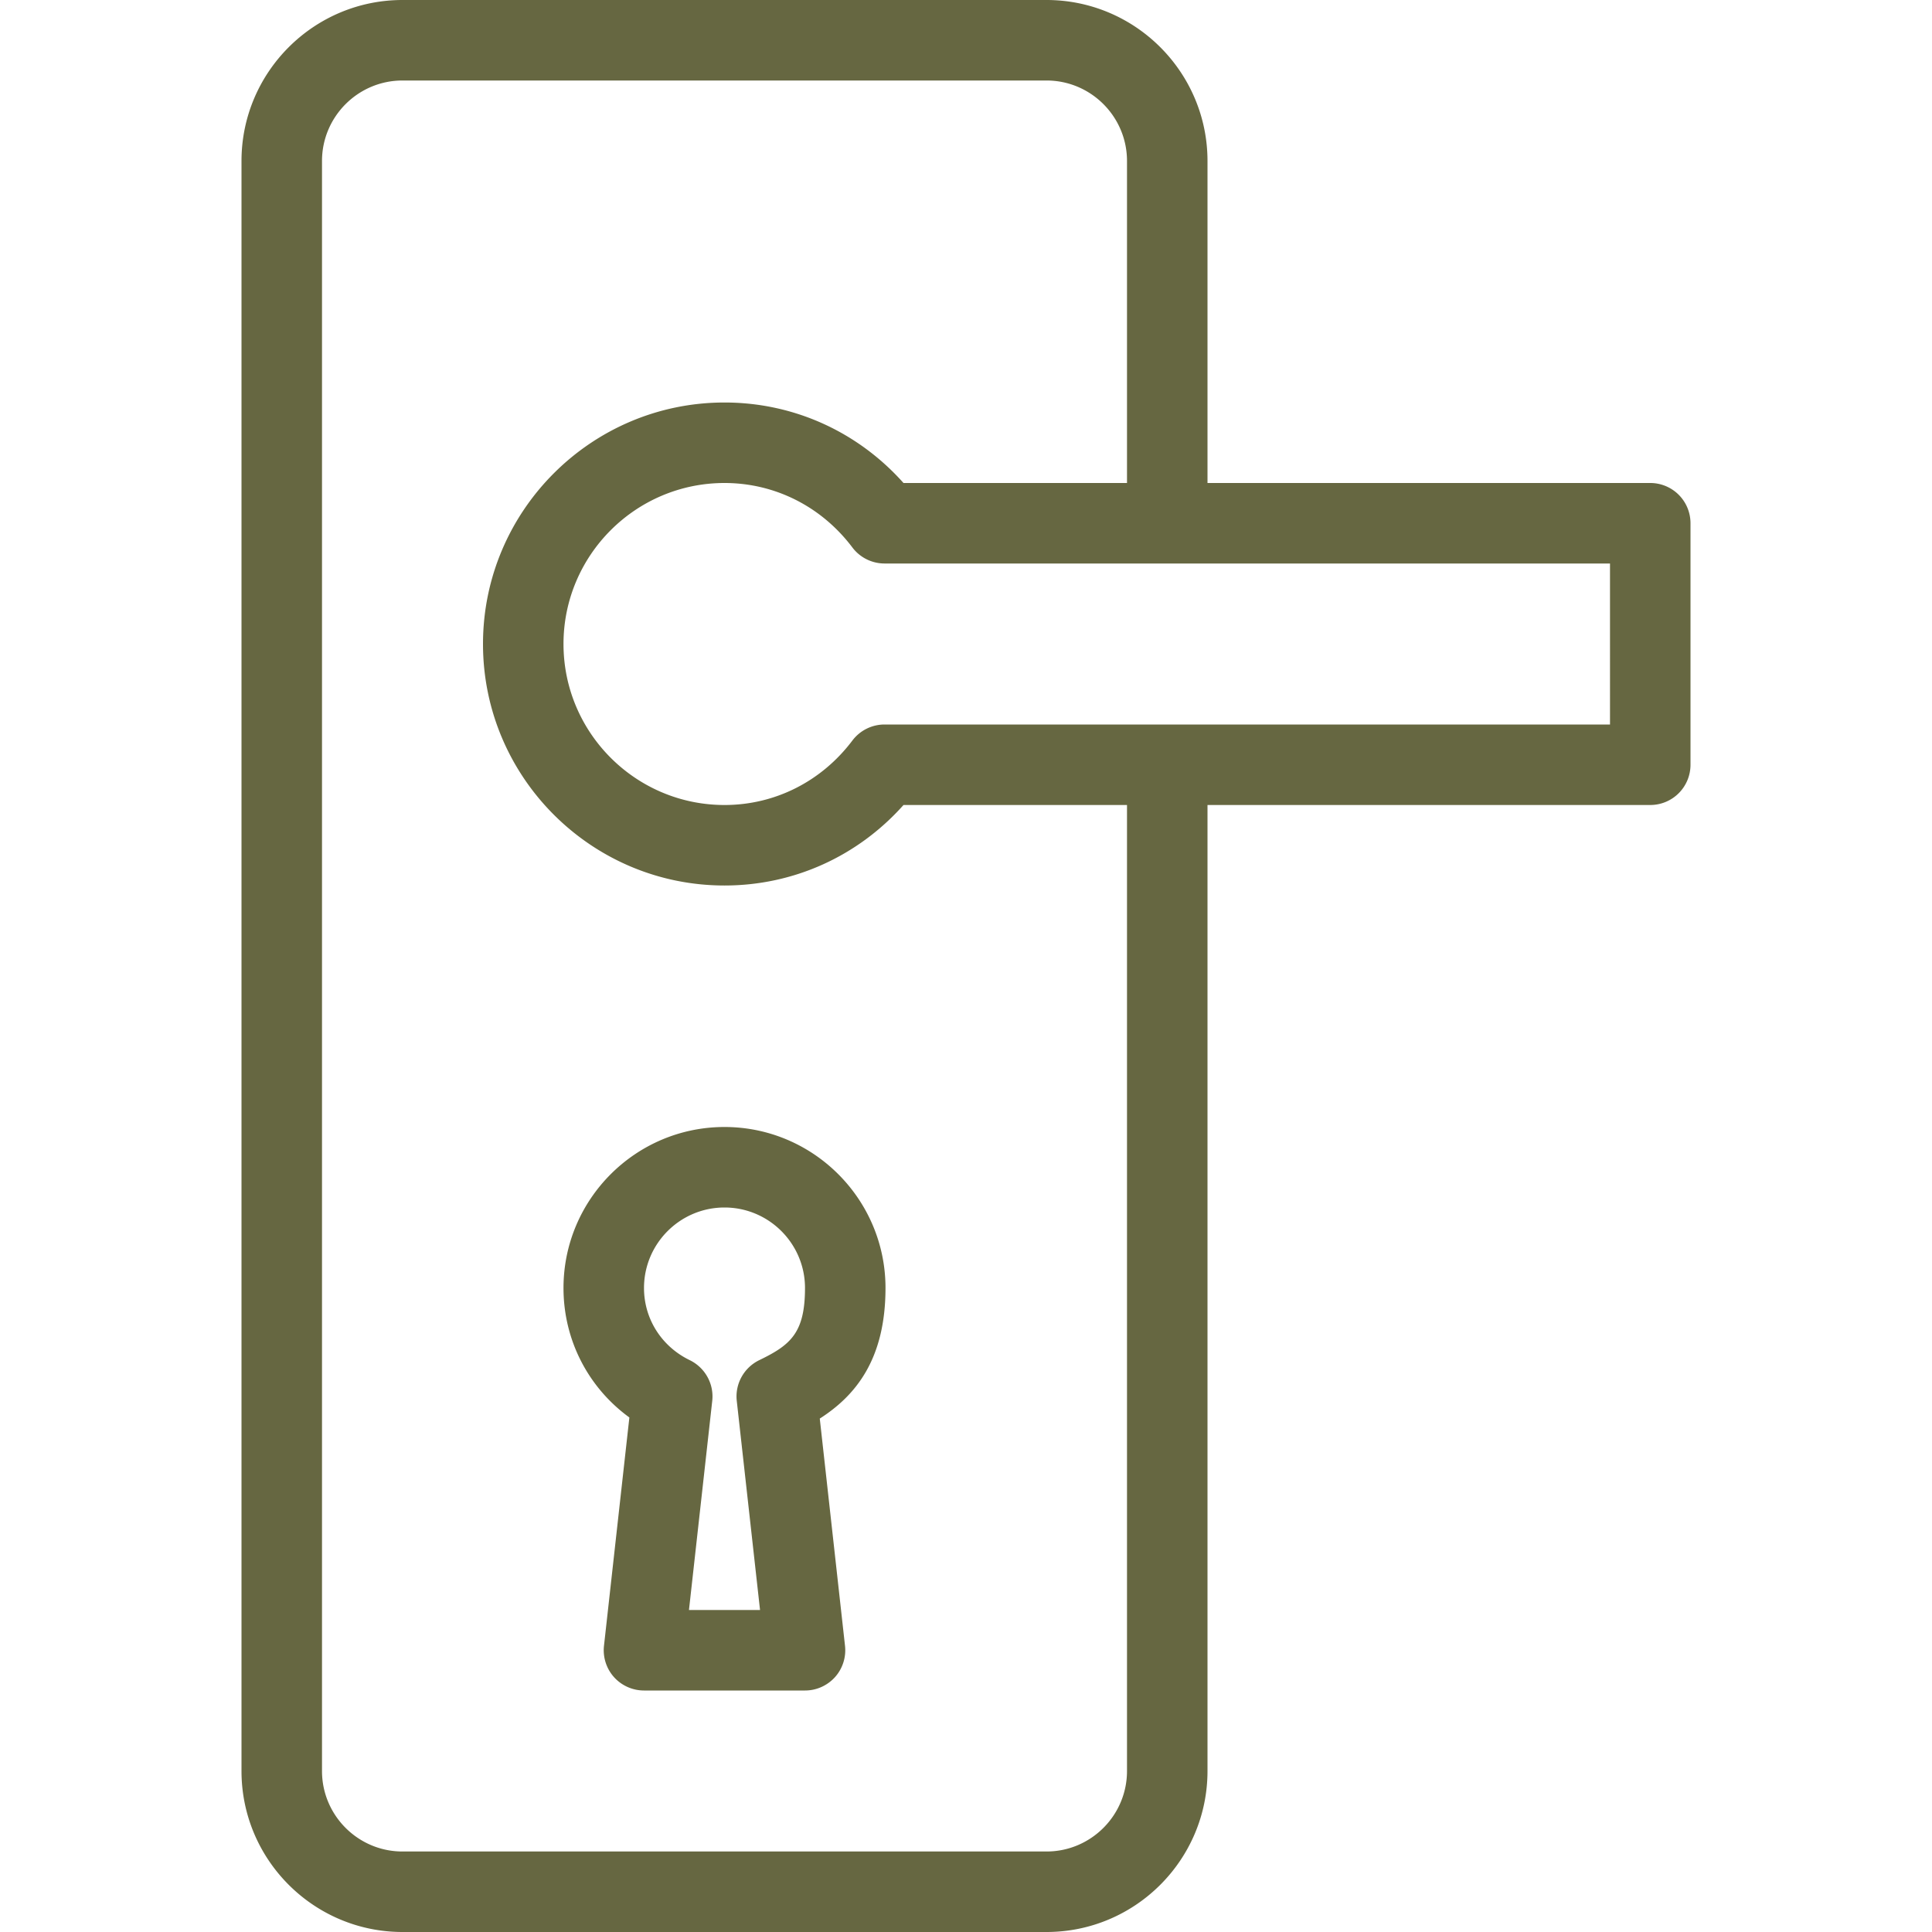 <?xml version="1.0" encoding="UTF-8"?> <svg xmlns="http://www.w3.org/2000/svg" xmlns:xlink="http://www.w3.org/1999/xlink" version="1.1" width="512" height="512" x="0" y="0" viewBox="0 0 512 512" style="enable-background:new 0 0 512 512" xml:space="preserve" class=""><g><path d="M234.667 341.333c0-23.531-19.146-42.667-42.667-42.667s-42.667 19.135-42.667 42.667c0 13.792 6.542 26.365 17.458 34.313l-6.729 60.51a10.686 10.686 0 0 0 2.646 8.292 10.709 10.709 0 0 0 7.958 3.552h42.667c3.042 0 5.917-1.292 7.958-3.552a10.683 10.683 0 0 0 2.646-8.292l-6.688-60.219c9.397-6.02 17.418-15.593 17.418-34.604zm-33.459 19.125c-4.063 1.979-6.458 6.292-5.958 10.781l6.167 55.427h-18.833l6.167-55.427c.5-4.49-1.896-8.802-5.958-10.781-7.479-3.625-12.125-10.948-12.125-19.125 0-11.76 9.563-21.333 21.333-21.333s21.333 9.573 21.333 21.333c-.001 11.948-3.876 15.136-12.126 19.125z" fill="#666741" opacity="1" data-original="#000000"></path><path d="M437.333 128H320V42.667C320 19.135 300.854 0 277.333 0H106.667C83.146 0 64 19.135 64 42.667v426.667C64 492.865 83.146 512 106.667 512h170.667c23.52 0 42.666-19.135 42.666-42.667v-256h117.333A10.66 10.66 0 0 0 448 202.666v-64A10.66 10.66 0 0 0 437.333 128zM298.667 469.333c0 11.76-9.563 21.333-21.333 21.333H106.667c-11.771 0-21.333-9.573-21.333-21.333V42.667c0-11.76 9.563-21.333 21.333-21.333h170.667c11.771 0 21.333 9.573 21.333 21.333V128h-59.229c-12.146-13.625-29.167-21.333-47.438-21.333-35.292 0-64 28.708-64 64s28.708 64 64 64c18.271 0 35.292-7.708 47.438-21.333h59.229v255.999zm128-277.333h-192.25c-3.354 0-6.5 1.573-8.521 4.24-8.188 10.865-20.542 17.094-33.896 17.094-23.521 0-42.667-19.135-42.667-42.667S168.479 128 192 128c13.354 0 25.708 6.229 33.896 17.094a10.686 10.686 0 0 0 8.521 4.24h192.25V192z" fill="#666741" opacity="1" data-original="#000000"></path></g></svg> 
